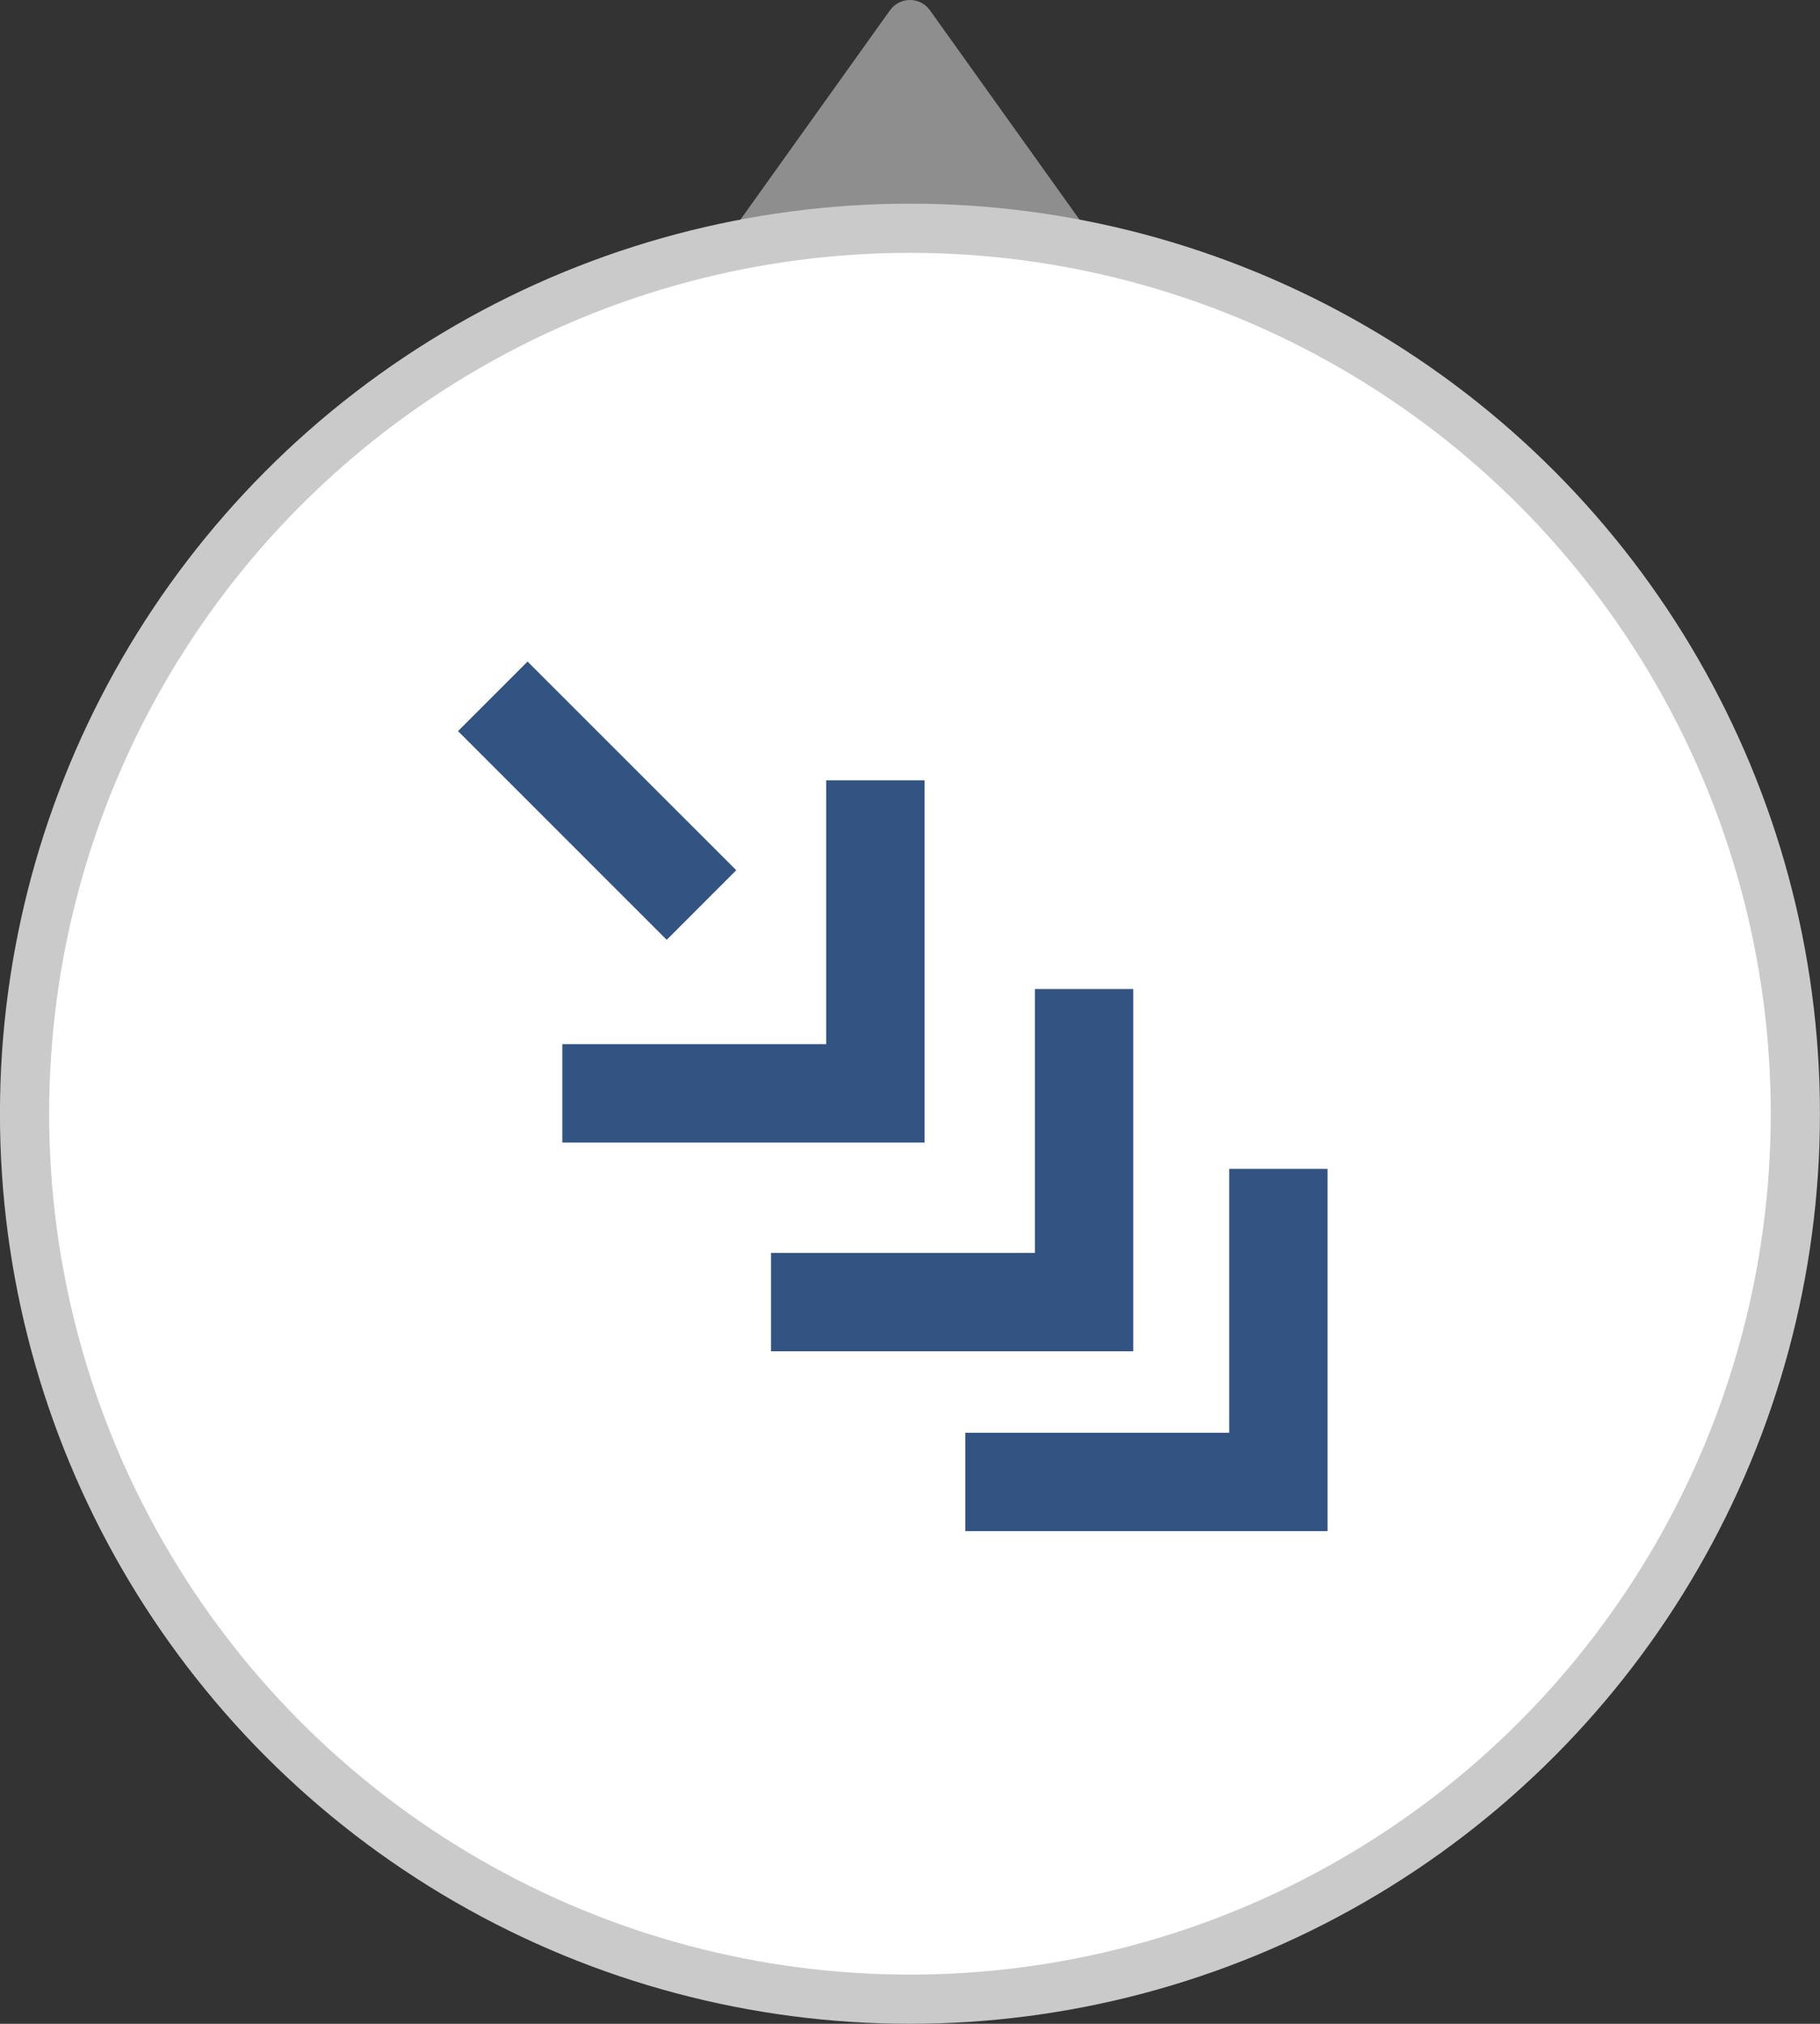 <svg fill="none" xmlns="http://www.w3.org/2000/svg" viewBox="15.63 11.36 37 41.14"><rect x="15.63" y="11.36" width="37" height="41.14" fill="#333333" stroke="none"/>    <path d="M33.722 11.57L29.694 17.209C29.458 17.54 29.694 18 30.101 18H38.158C38.565 18 38.801 17.54 38.565 17.209L34.536 11.57C34.337 11.29 33.922 11.29 33.722 11.57Z" fill="#8E8E8E"></path>    <circle cx="34.129" cy="34" r="18" fill="white" stroke="#CACACA"></circle>    <path d="M30.598 29.05L26.355 24.808L24.941 26.222L29.184 30.465L30.598 29.05Z" fill="#335483"></path>    <path fill-rule="evenodd" clip-rule="evenodd" d="M42.619 35.121L42.619 42.485L35.255 42.485V40.485L40.619 40.485L40.619 35.121L42.619 35.121Z" fill="#335483"></path>    <path fill-rule="evenodd" clip-rule="evenodd" d="M38.669 31.465L38.669 38.829H31.305L31.305 36.829L36.669 36.829L36.669 31.465L38.669 31.465Z" fill="#335483"></path>    <path fill-rule="evenodd" clip-rule="evenodd" d="M34.426 27.222L34.426 34.586L27.062 34.586L27.062 32.586L32.426 32.586L32.426 27.222L34.426 27.222Z" fill="#335483"></path> </svg>
